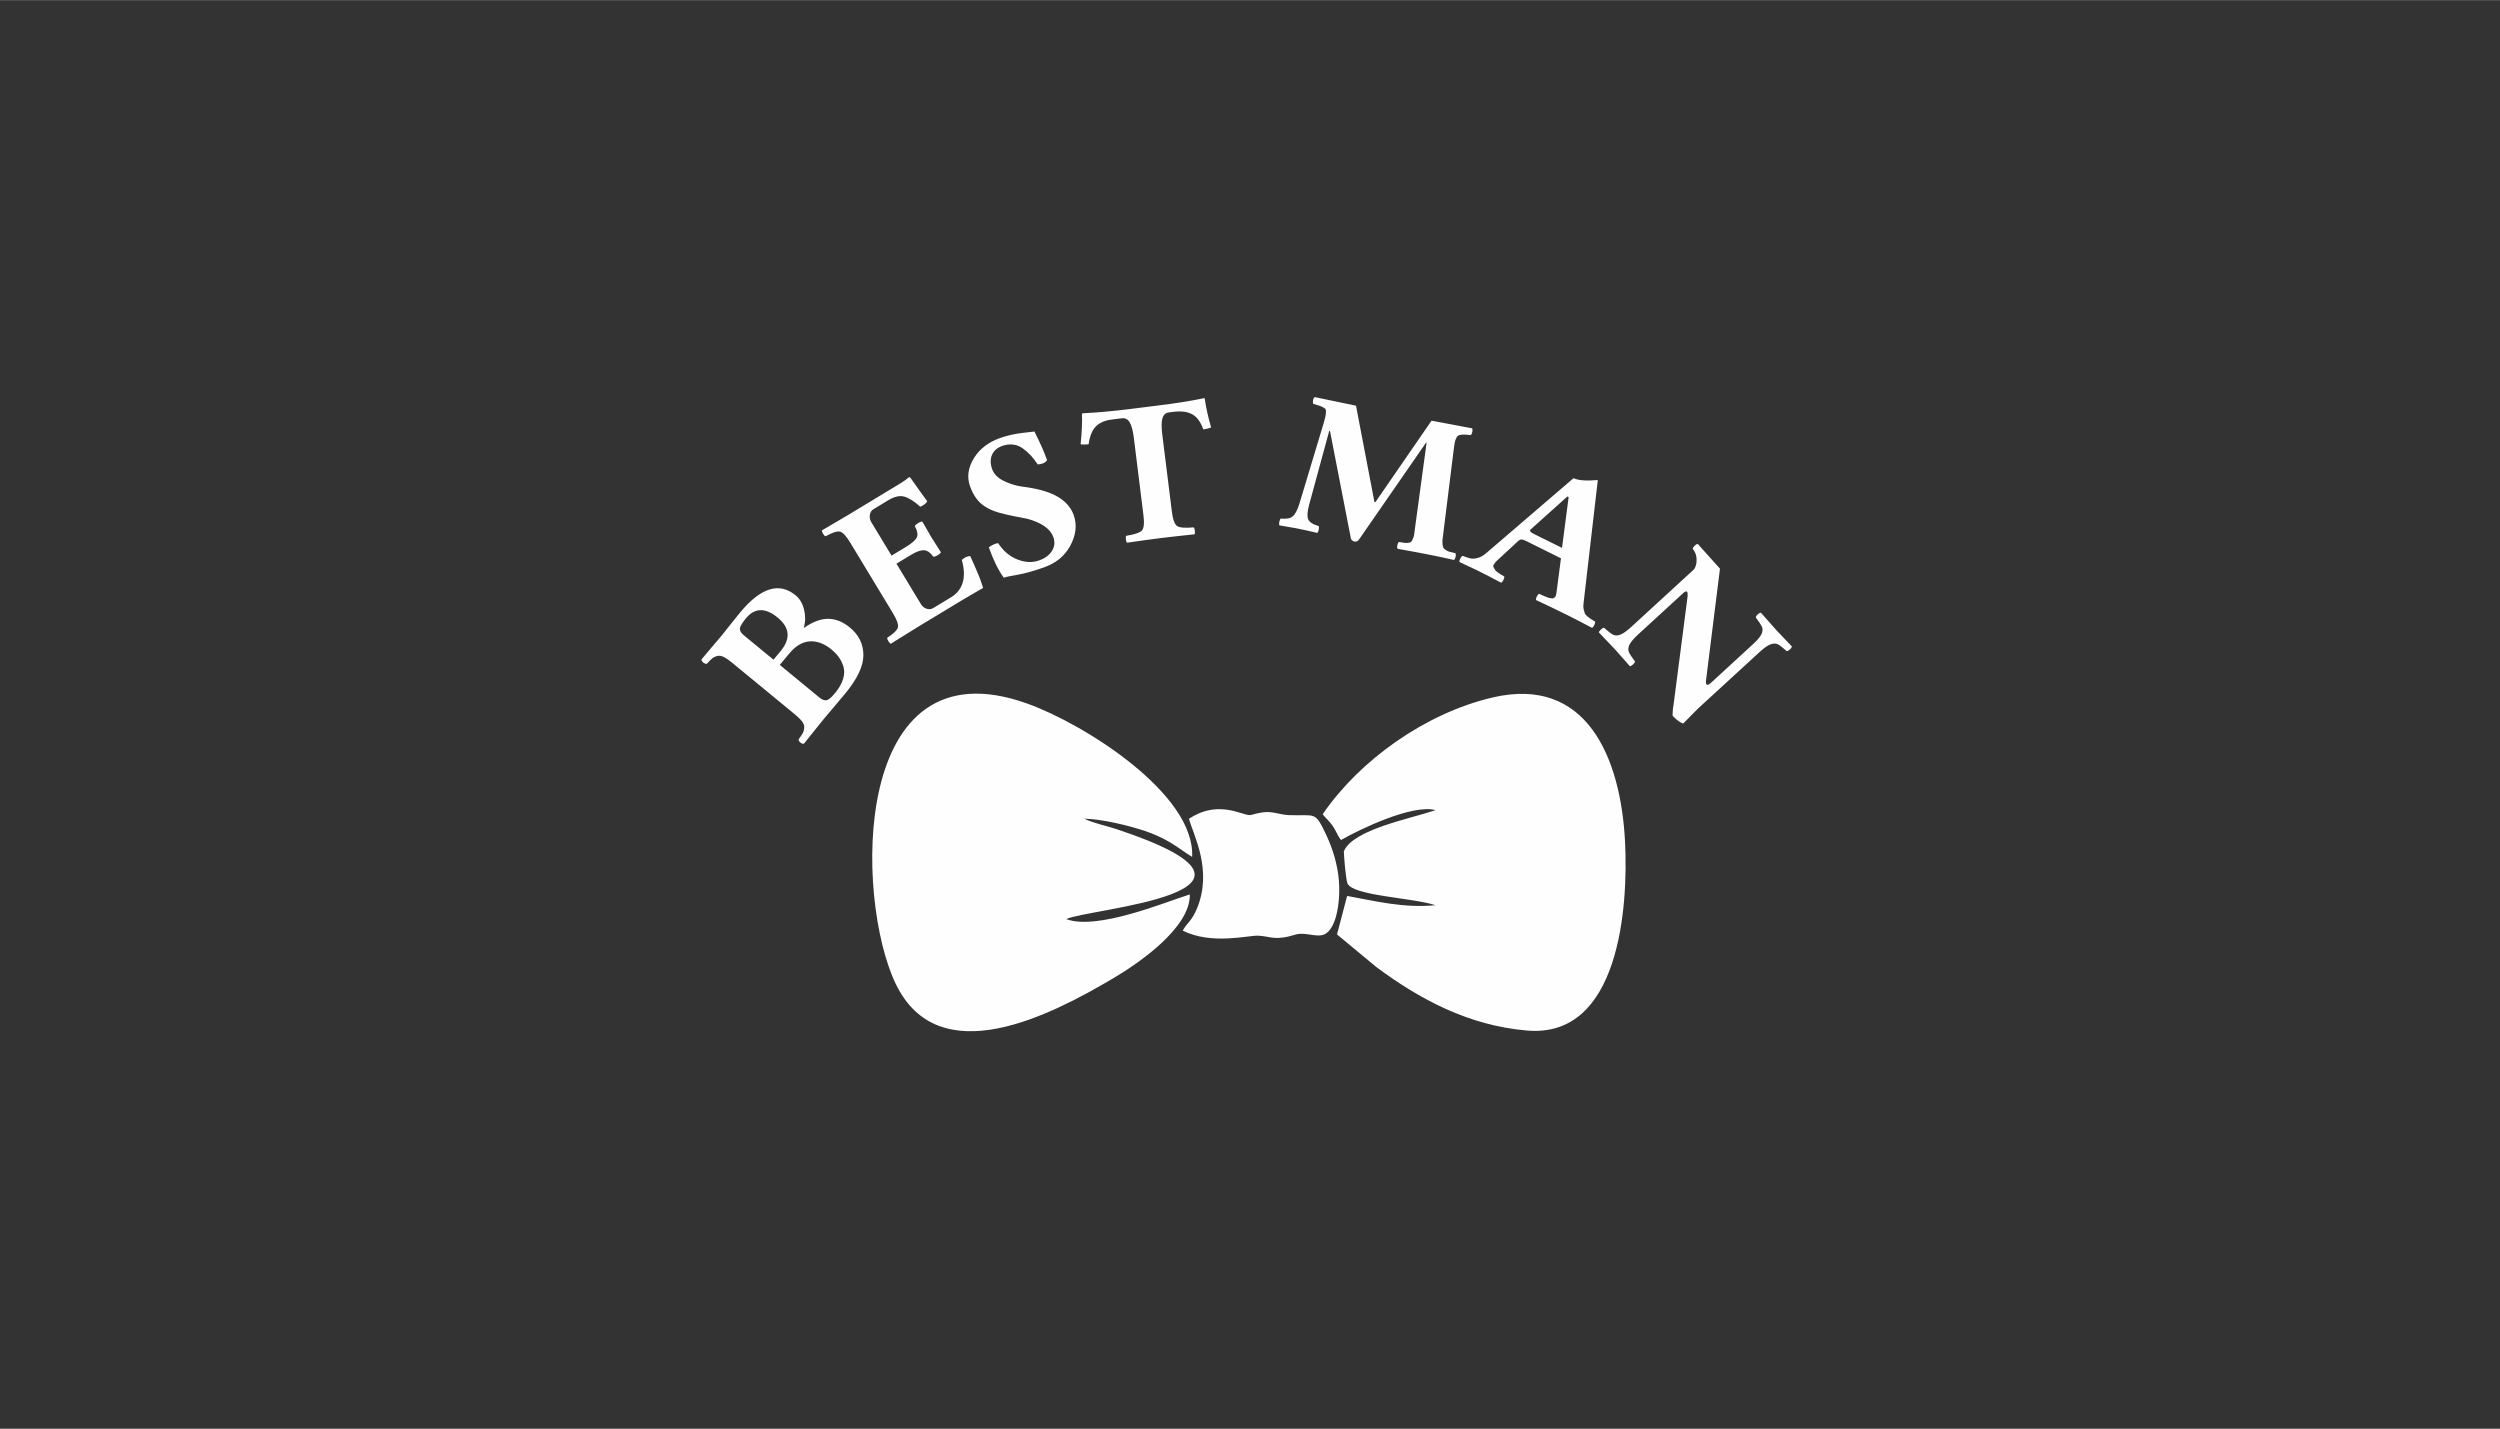<?xml version="1.0" encoding="UTF-8"?>
<!DOCTYPE svg PUBLIC "-//W3C//DTD SVG 1.1//EN" "http://www.w3.org/Graphics/SVG/1.1/DTD/svg11.dtd">
<!-- Creator: CorelDRAW -->
<svg xmlns="http://www.w3.org/2000/svg" xml:space="preserve" width="2362px" height="1350px" version="1.1" shape-rendering="geometricPrecision" text-rendering="geometricPrecision" image-rendering="optimizeQuality" fill-rule="evenodd" clip-rule="evenodd"
viewBox="0 0 479.22 273.84"
 xmlns:xlink="http://www.w3.org/1999/xlink"
 xmlns:xodm="http://www.corel.com/coreldraw/odm/2003">
 <rect x="0" y="0" width="479.22" height="273.84" fill="#333333" stroke="none"/>
 <g id="Layer_x0020_1">
  <rect fill="none" width="479.22" height="273.84"/>
  <path fill="#FEFEFE" d="M228.07 171.42c-4.83,1.52 -17.82,6.95 -23.68,4.73 3.99,-2.03 46.66,-4.98 9.55,-17.27 -1.94,-0.64 -4.34,-1.11 -6.11,-1.98 3.37,0.06 8.59,1.33 11.66,2.36 1.72,0.58 3.32,1.31 4.84,2.21 1.62,0.96 2.89,2 4.19,2.75 0.59,-12.03 -20.59,-25.45 -31.65,-29.4 -33.91,-12.11 -33.03,37.45 -25.17,53.74 8.3,17.21 29.83,5.96 41.82,-1.14 4.65,-2.75 14.72,-9.62 14.55,-16zm-85.52 -49.7l5.72 4.71 1.39 -1.68c1.93,-2.34 1.74,-4.47 -0.57,-6.38 -2.39,-1.96 -4.43,-1.92 -6.12,0.15 -0.75,0.9 -1.13,1.56 -1.14,1.97 -0.01,0.42 0.23,0.82 0.72,1.23zm6.93 5.71l7.62 6.27c0.49,0.4 0.93,0.57 1.34,0.49 0.4,-0.07 0.95,-0.53 1.64,-1.38 0.78,-0.95 1.3,-1.86 1.55,-2.74 0.25,-0.88 0.26,-1.67 0.03,-2.37 -0.23,-0.7 -0.53,-1.3 -0.9,-1.8 -0.37,-0.5 -0.82,-0.97 -1.34,-1.41 -1.38,-1.13 -2.78,-1.66 -4.19,-1.58 -1.42,0.09 -2.74,0.88 -3.98,2.38l-1.77 2.14zm-11.13 -5.65c0.24,-0.29 0.76,-0.95 1.58,-1.99 0.82,-1.03 1.45,-1.82 1.9,-2.36 3.97,-4.82 7.53,-5.93 10.69,-3.34 0.78,0.64 1.31,1.54 1.6,2.72 0.3,1.17 0.29,2.32 -0.03,3.45l0.06 0.05c1.66,-1.16 3.2,-1.73 4.63,-1.72 1.42,0.02 2.81,0.58 4.16,1.69 1.7,1.41 2.55,3.16 2.56,5.25 0.01,2.11 -1.15,4.57 -3.49,7.4 -0.55,0.67 -1.3,1.57 -2.27,2.7 -0.96,1.13 -1.58,1.86 -1.87,2.21l-3.76 4.68c-0.19,0.07 -0.41,0.01 -0.68,-0.21 -0.25,-0.21 -0.37,-0.43 -0.34,-0.63 0.38,-0.51 0.65,-0.91 0.8,-1.19 0.15,-0.28 0.24,-0.62 0.27,-1.01 0.03,-0.39 -0.1,-0.78 -0.39,-1.18 -0.29,-0.4 -0.74,-0.84 -1.35,-1.35l-12.15 -10c-0.6,-0.49 -1.12,-0.84 -1.58,-1.06 -0.44,-0.22 -0.86,-0.27 -1.24,-0.17 -0.37,0.11 -0.69,0.26 -0.93,0.46 -0.25,0.2 -0.58,0.54 -1.01,1.02 -0.21,0.06 -0.44,-0.02 -0.7,-0.23 -0.25,-0.21 -0.36,-0.41 -0.33,-0.62 1.92,-2.24 3.21,-3.77 3.87,-4.57zm35.26 -16.94c1.16,-0.7 1.87,-1.32 2.12,-1.84 0.26,-0.52 0.14,-1.24 -0.36,-2.17 0.04,-0.17 0.26,-0.37 0.64,-0.6 0.38,-0.23 0.65,-0.32 0.8,-0.27 0.77,1.37 1.33,2.35 1.69,2.94 0.24,0.41 0.86,1.38 1.85,2.92 -0.03,0.15 -0.23,0.35 -0.61,0.58 -0.38,0.23 -0.66,0.32 -0.84,0.28 -0.52,-0.76 -1.1,-1.17 -1.72,-1.23 -0.64,-0.06 -1.51,0.25 -2.63,0.93l-2.71 1.64 4.68 7.74c0.27,0.45 0.64,0.75 1.1,0.9 0.46,0.14 0.88,0.11 1.25,-0.12l3.39 -2.05c2.34,-1.42 3.05,-3.81 2.11,-7.18 0.48,-0.47 1.02,-0.72 1.61,-0.75 0.16,0.37 0.44,0.99 0.84,1.87 0.39,0.88 0.72,1.67 0.99,2.36 0.26,0.7 0.47,1.32 0.64,1.88 -2.04,1.17 -3.6,2.09 -4.68,2.74l-7.88 4.77c-2.34,1.44 -4.04,2.51 -5.13,3.19 -0.13,-0.04 -0.29,-0.2 -0.47,-0.49 -0.17,-0.28 -0.24,-0.5 -0.22,-0.65 1.22,-0.8 1.89,-1.46 2.05,-1.98 0.14,-0.53 -0.18,-1.46 -0.98,-2.78l-8.12 -13.42c-0.81,-1.35 -1.49,-2.07 -2.04,-2.18 -0.54,-0.11 -1.45,0.19 -2.73,0.9 -0.16,-0.05 -0.32,-0.21 -0.48,-0.49 -0.16,-0.27 -0.23,-0.48 -0.21,-0.65l5.21 -3.06 9.9 -5.99c0.57,-0.35 1.09,-0.72 1.56,-1.12 0.09,-0.05 0.15,-0.05 0.2,0.01 0.06,0.05 0.3,0.37 0.71,0.96 0.42,0.58 0.89,1.25 1.41,1.99 0.52,0.74 0.93,1.29 1.2,1.65 -0.28,0.44 -0.73,0.79 -1.34,1.03 -1.2,-1.07 -2.23,-1.71 -3.1,-1.94 -0.87,-0.24 -1.89,0.01 -3.06,0.71l-2.84 1.73c-0.38,0.23 -0.6,0.59 -0.67,1.09 -0.07,0.49 0.03,0.96 0.29,1.39l3.87 6.4 2.71 -1.64zm24.68 -22.15c1.08,2.14 1.89,3.97 2.42,5.47 -0.29,0.5 -0.88,0.78 -1.78,0.84 -0.46,-0.67 -0.89,-1.22 -1.28,-1.66 -0.41,-0.45 -0.9,-0.89 -1.48,-1.33 -0.58,-0.45 -1.21,-0.72 -1.91,-0.81 -0.68,-0.1 -1.4,-0.01 -2.15,0.25 -0.96,0.35 -1.61,0.92 -1.96,1.72 -0.34,0.79 -0.33,1.71 0.04,2.75 0.34,0.94 1.09,1.7 2.27,2.26 1.18,0.57 2.35,0.92 3.51,1.07 2.69,0.34 4.79,0.9 6.29,1.67 1.81,0.94 2.99,2.2 3.55,3.76 0.68,1.92 0.45,3.93 -0.72,6.03 -1.06,1.88 -2.71,3.23 -4.97,4.02 -1.99,0.71 -3.65,1.17 -5,1.4 -1.35,0.23 -2.25,0.42 -2.71,0.58 -1.02,-1.4 -1.98,-3.34 -2.87,-5.83 0.76,-0.51 1.36,-0.78 1.8,-0.79 0.97,1.5 2.19,2.53 3.67,3.12 1.49,0.59 2.88,0.65 4.19,0.18 1.13,-0.4 1.95,-1.01 2.46,-1.83 0.5,-0.83 0.59,-1.69 0.26,-2.62 -0.57,-1.6 -2.25,-2.78 -5.04,-3.54 -0.34,-0.07 -1.08,-0.22 -2.23,-0.43 -1.15,-0.21 -2.23,-0.47 -3.22,-0.75 -1,-0.28 -1.89,-0.68 -2.67,-1.19 -1.24,-0.78 -2.18,-2.06 -2.81,-3.84 -0.65,-1.79 -0.38,-3.62 0.79,-5.48 1.08,-1.71 2.7,-2.95 4.85,-3.74 1.39,-0.49 2.81,-0.82 4.29,-1 1.48,-0.16 2.28,-0.26 2.41,-0.28zm26.34 15.31c0.19,1.55 0.53,2.49 1.02,2.81 0.48,0.32 1.54,0.4 3.16,0.25 0.11,0.1 0.19,0.31 0.23,0.65 0.04,0.33 0.02,0.56 -0.06,0.68 -2.6,0.27 -4.78,0.51 -6.55,0.73 -1.73,0.22 -3.85,0.51 -6.38,0.88 -0.11,-0.09 -0.19,-0.3 -0.23,-0.64 -0.04,-0.33 -0.02,-0.56 0.07,-0.68 1.6,-0.26 2.61,-0.6 3,-1.02 0.39,-0.43 0.49,-1.43 0.29,-2.98l-1.85 -14.9c-0.16,-1.26 -0.42,-2.21 -0.77,-2.83 -0.35,-0.62 -0.87,-0.88 -1.55,-0.8l-1.9 0.24c-1.32,0.16 -2.34,0.61 -3.05,1.32 -0.71,0.72 -1.17,1.86 -1.38,3.41 -0.67,0.09 -1.19,0.08 -1.54,0 0.24,-2.29 0.33,-4.22 0.26,-5.8 -0.01,-0.07 0.04,-0.12 0.16,-0.13 2.64,-0.12 5.68,-0.4 9.09,-0.82l5.49 -0.69c3.44,-0.42 6.33,-0.89 8.68,-1.39 0.07,-0.01 0.11,0.02 0.12,0.1 0.24,1.73 0.65,3.56 1.21,5.5 -0.28,0.16 -0.78,0.29 -1.5,0.38 -0.5,-1.42 -1.19,-2.38 -2.1,-2.88 -0.91,-0.5 -2.1,-0.66 -3.6,-0.48l-0.86 0.11c-0.66,0.08 -1.09,0.47 -1.27,1.16 -0.19,0.69 -0.2,1.7 -0.03,3.04l1.84 14.78zm46.62 3.11l2.21 -16.26 -0.1 -0.03 -12.88 18.61c-0.22,0.31 -0.5,0.42 -0.85,0.34 -0.39,-0.08 -0.62,-0.29 -0.69,-0.64l-3.99 -20.51 -0.15 -0.06 -3.87 14.22c-0.32,1.2 -0.39,2.09 -0.19,2.66 0.2,0.58 0.87,1.04 2.02,1.37 0.09,0.12 0.09,0.35 0.03,0.69 -0.07,0.33 -0.16,0.54 -0.29,0.62 -1.52,-0.36 -2.86,-0.65 -4,-0.88 -0.61,-0.12 -1.69,-0.3 -3.25,-0.56 -0.08,-0.12 -0.09,-0.34 -0.02,-0.68 0.06,-0.32 0.16,-0.54 0.28,-0.63 1.07,0.12 1.84,-0.02 2.31,-0.44 0.47,-0.41 0.89,-1.22 1.26,-2.41l4.68 -15.54c0.41,-1.39 0.52,-2.25 0.32,-2.58 -0.21,-0.32 -0.98,-0.66 -2.32,-1 -0.1,-0.15 -0.12,-0.38 -0.06,-0.69 0.05,-0.32 0.16,-0.52 0.32,-0.62l7.91 1.65 3.53 18.44 0.19 0.04 10.76 -15.61 7.76 1.46c0.1,0.15 0.12,0.38 0.06,0.68 -0.06,0.3 -0.16,0.52 -0.32,0.63 -1.28,-0.18 -2.09,-0.13 -2.45,0.14 -0.35,0.28 -0.6,0.96 -0.73,2.05l-2.04 16.41c-0.08,0.63 -0.13,1.09 -0.17,1.4 -0.04,0.29 -0.03,0.62 0,0.94 0.04,0.32 0.1,0.54 0.16,0.66 0.07,0.12 0.22,0.26 0.46,0.42 0.23,0.16 0.47,0.27 0.71,0.34 0.24,0.06 0.61,0.15 1.11,0.26 0.11,0.13 0.13,0.36 0.06,0.7 -0.07,0.33 -0.17,0.53 -0.32,0.61 -1.68,-0.38 -3.08,-0.69 -4.22,-0.91 -1.94,-0.39 -4.13,-0.8 -6.57,-1.23 -0.1,-0.12 -0.13,-0.35 -0.06,-0.68 0.07,-0.33 0.17,-0.54 0.32,-0.62 0.52,0.07 0.88,0.13 1.08,0.16 0.2,0.04 0.44,0.03 0.72,-0.01 0.29,-0.05 0.46,-0.11 0.54,-0.19 0.07,-0.09 0.17,-0.25 0.3,-0.52 0.12,-0.26 0.21,-0.54 0.26,-0.85 0.05,-0.3 0.1,-0.75 0.18,-1.35zm22.84 1.24l5.33 2.64 1.27 -9.73 -0.24 -0.12 -7.02 6.3c-0.07,0.06 -0.11,0.11 -0.12,0.17 -0.03,0.06 -0.03,0.12 -0.01,0.17 0.02,0.05 0.07,0.11 0.14,0.17 0.06,0.06 0.14,0.13 0.25,0.19 0.11,0.06 0.24,0.12 0.4,0.21zm-7.34 5.28c-0.14,0.21 -0.28,0.4 -0.4,0.55 -0.14,0.16 -0.15,0.34 -0.04,0.55 0.11,0.2 0.2,0.36 0.28,0.49 0.07,0.12 0.24,0.27 0.49,0.46 0.26,0.18 0.47,0.32 0.62,0.41 0.14,0.09 0.36,0.22 0.64,0.38 0.05,0.14 0,0.37 -0.15,0.67 -0.15,0.31 -0.3,0.48 -0.44,0.53 -1.71,-0.91 -3.25,-1.7 -4.63,-2.39 -0.46,-0.23 -1.58,-0.75 -3.34,-1.57 -0.06,-0.15 -0.02,-0.37 0.13,-0.67 0.15,-0.3 0.31,-0.48 0.47,-0.52 0.63,0.25 1.14,0.42 1.52,0.5 0.39,0.08 0.86,0.04 1.43,-0.12 0.56,-0.15 1.15,-0.52 1.78,-1.09l16.52 -14.18c0.87,0.43 2.43,0.55 4.65,0.36l-2.74 23.68c-0.06,0.41 -0.05,0.79 0.03,1.12 0.09,0.33 0.16,0.58 0.22,0.75 0.05,0.17 0.25,0.39 0.59,0.66 0.34,0.27 0.54,0.42 0.59,0.44 0.06,0.03 0.32,0.19 0.79,0.48 0.05,0.14 -0.01,0.36 -0.16,0.67 -0.15,0.3 -0.29,0.48 -0.43,0.53 -1.72,-0.91 -3.27,-1.72 -4.66,-2.41 -2.27,-1.12 -4.29,-2.1 -6.05,-2.91 -0.07,-0.15 -0.03,-0.37 0.12,-0.68 0.15,-0.3 0.3,-0.47 0.47,-0.52 0.13,0.07 0.32,0.16 0.56,0.26 0.23,0.1 0.41,0.18 0.54,0.23 0.14,0.05 0.29,0.11 0.48,0.19 0.18,0.07 0.32,0.12 0.43,0.13 0.11,0.01 0.24,0.03 0.37,0.05 0.14,0.03 0.25,0.02 0.34,-0.01 0.09,-0.05 0.18,-0.11 0.26,-0.19 0.09,-0.08 0.15,-0.18 0.2,-0.3 0.04,-0.12 0.08,-0.27 0.11,-0.46l0.88 -6.71 -6.66 -3.31c-0.43,-0.21 -0.74,-0.31 -0.93,-0.3 -0.18,0 -0.39,0.1 -0.61,0.29l-4.27 3.96zm35.89 31.04c-0.68,-0.26 -1.35,-0.77 -2.02,-1.5 -0.01,-0.73 0.06,-1.5 0.21,-2.32l2.62 -20.23c0.09,-0.67 0.07,-1.08 -0.06,-1.22 -0.13,-0.15 -0.4,-0.05 -0.78,0.3l-8.6 7.89c-0.88,0.82 -1.44,1.48 -1.68,2 -0.23,0.52 -0.26,0.97 -0.1,1.35 0.15,0.38 0.55,0.99 1.19,1.84 -0.01,0.14 -0.14,0.33 -0.39,0.56 -0.25,0.23 -0.45,0.34 -0.6,0.33 -1.73,-1.96 -2.7,-3.05 -2.9,-3.27 -0.25,-0.28 -1.27,-1.34 -3.04,-3.2 0.01,-0.14 0.13,-0.33 0.38,-0.55 0.25,-0.23 0.45,-0.35 0.6,-0.35 0.79,0.71 1.37,1.16 1.75,1.34 0.38,0.19 0.84,0.19 1.37,-0.01 0.53,-0.19 1.23,-0.69 2.1,-1.48l12.05 -11.06c0.33,-0.49 0.5,-1.11 0.48,-1.88 -0.01,-0.77 -0.26,-1.46 -0.75,-2.06 0.03,-0.16 0.15,-0.35 0.38,-0.57 0.23,-0.23 0.44,-0.33 0.6,-0.34l4.25 4.74 -0.67 5.37 -1.99 15.94c-0.06,0.45 -0.03,0.74 0.09,0.89 0.12,0.14 0.35,0.07 0.72,-0.21l8.12 -7.46c0.89,-0.81 1.45,-1.48 1.69,-1.99 0.23,-0.52 0.27,-0.97 0.1,-1.36 -0.16,-0.38 -0.56,-0.99 -1.19,-1.83 0.01,-0.18 0.13,-0.38 0.36,-0.59 0.24,-0.22 0.44,-0.33 0.62,-0.32 1.73,1.96 2.74,3.1 3.02,3.41 0.17,0.18 1.14,1.2 2.9,3.04 -0.01,0.18 -0.12,0.38 -0.36,0.59 -0.22,0.21 -0.43,0.31 -0.62,0.31 -0.78,-0.69 -1.35,-1.13 -1.73,-1.31 -0.37,-0.18 -0.82,-0.17 -1.36,0.02 -0.53,0.19 -1.23,0.68 -2.1,1.47l-11.84 10.87 -2.82 2.85zm-94.74 18.25c0.91,3.22 4.57,9.84 1.56,17.17 -1.03,2.52 -1.95,2.76 -2.74,4.28 5.65,2.77 12.54,0.87 14.43,0.96 1.91,0.08 2.78,0.68 5.01,0.32 2.3,-0.37 2.19,-0.96 4.94,-0.53 1.9,0.3 2.89,0.34 3.88,-1 1.57,-2.12 1.91,-6.43 1.67,-9.37 -0.27,-3.17 -1.2,-6.11 -2.4,-8.68 -2.24,-4.76 -2,-3.65 -7.19,-3.85 -1.82,-0.07 -3.13,-0.83 -5.13,-0.51 -2.96,0.48 -1.5,0.88 -4.71,-0.08 -3.86,-1.15 -6.75,-0.38 -9.32,1.29zm25.64 -0.87c0.62,0.8 1.15,1.17 1.85,2.13 0.27,0.36 0.5,0.81 0.82,1.41 0.17,0.33 0.21,0.44 0.39,0.73 0.45,0.72 0.18,0.34 0.48,0.66 3.51,-2.03 13.75,-6.94 18.1,-5.71 -4.9,1.66 -15.88,3.71 -17.58,7.9 0.02,1.01 0.38,5.46 0.71,6.17 1.11,2.37 12.48,2.7 16.85,4.15 -6.06,0.59 -11.49,-0.78 -16.93,-1.78l-1.94 7.38 7.53 6.25c8.27,6.15 17.69,11.24 28.95,12.18 17.64,1.48 19.38,-23.64 18.73,-36.22 -0.83,-16.18 -7.39,-31.84 -25.39,-27.63 -12.94,3.03 -25.5,12.05 -32.57,22.38z"/>
 </g>
</svg>

